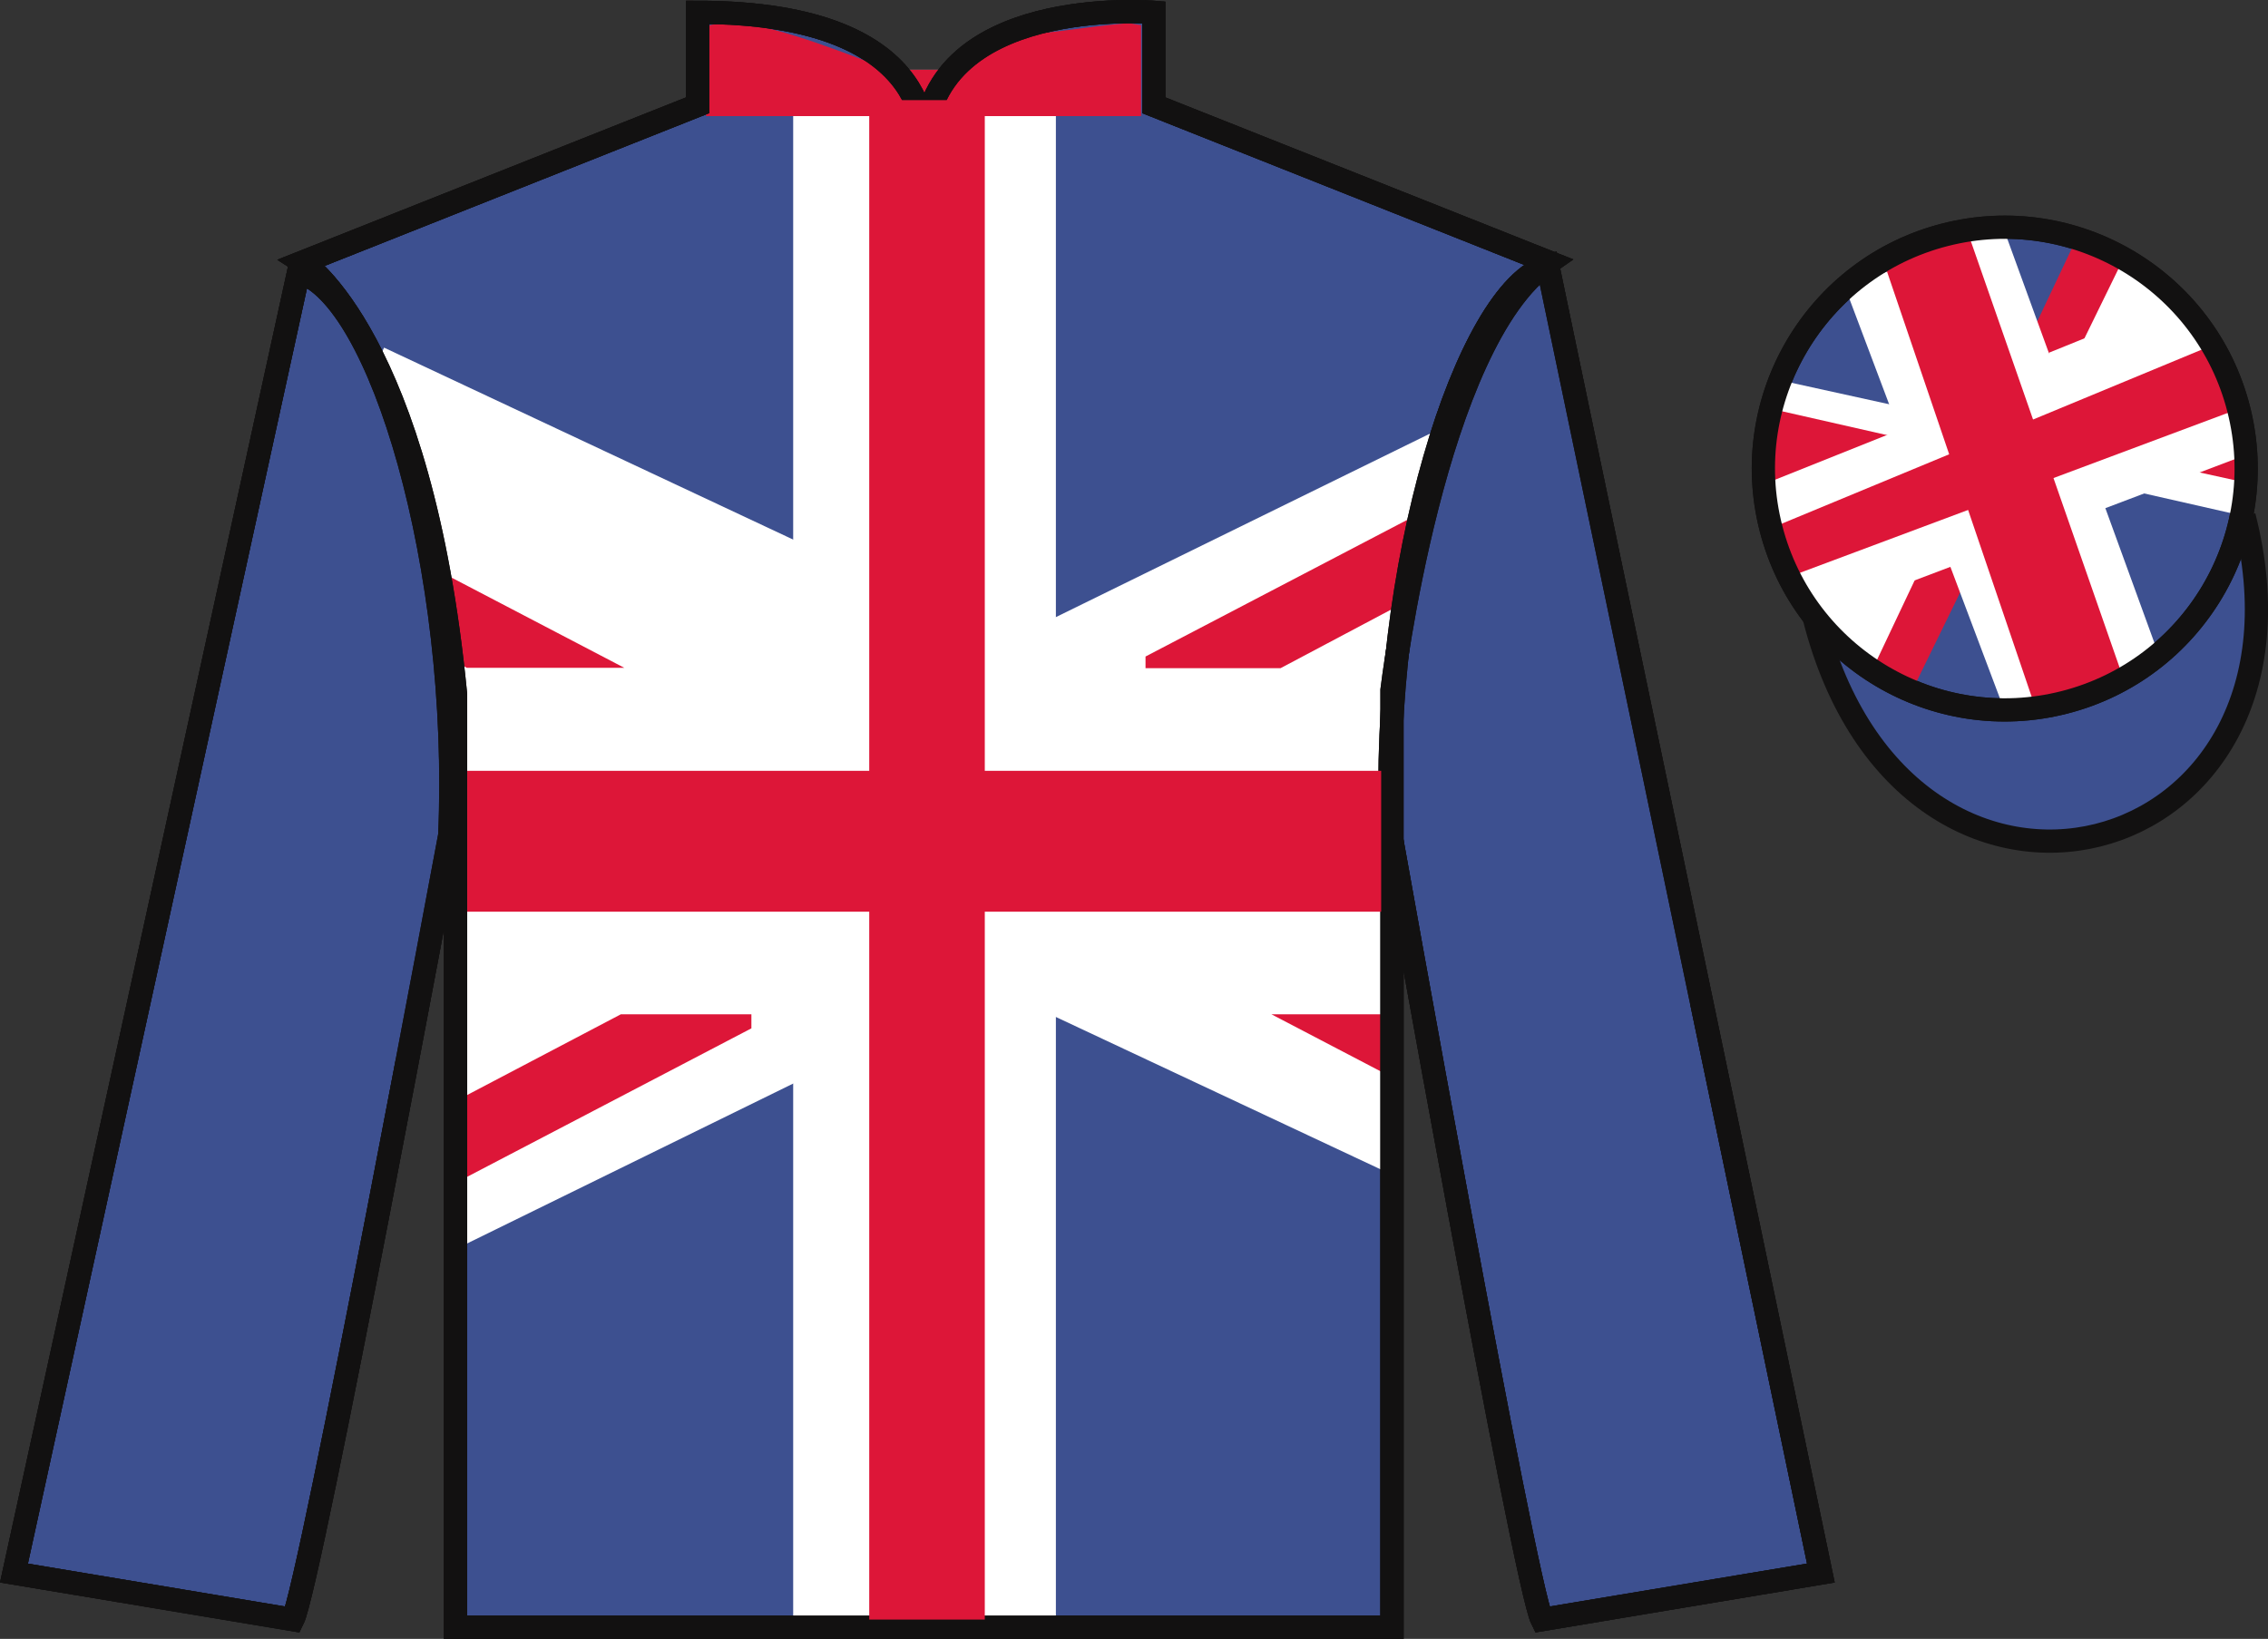 <?xml version="1.0" encoding="UTF-8"?>
<svg xmlns="http://www.w3.org/2000/svg" xmlns:xlink="http://www.w3.org/1999/xlink" width="93.31pt" height="67.44pt" viewBox="0 0 93.31 67.44" version="1.1">
<rect x="0" y="0" width="93.31" height="67.44" fill="#333333" stroke="none"/>
<defs>
<clipPath id="clip1">
  <path d="M 14.926 13.273 L 17.898 22.746 L 18.09 25.473 L 57.184 44.906 L 57.184 30.941 L 21.027 11.504 L 14.926 13.273 Z M 14.926 13.273 "/>
</clipPath>
<clipPath id="clip2">
  <path d="M 57.184 49.23 L 57.184 29.598 L 17.691 12.52 L 14.926 13.273 C 14.926 13.273 17.625 18.82 17.559 20.84 C 17.492 22.863 19.223 31.719 19.223 31.719 L 57.184 49.23 Z M 57.184 49.23 "/>
</clipPath>
<clipPath id="clip3">
  <path d="M 18.742 54.465 L 18.742 41.414 L 58.613 21.238 L 56.824 31.719 L 18.742 54.465 Z M 18.742 54.465 "/>
</clipPath>
<clipPath id="clip4">
  <path d="M 57.27 28.398 L 59.461 17.535 L 48.207 17.535 L 18.238 35.988 L 18.742 42.59 L 18.742 48.676 "/>
</clipPath>
<clipPath id="clip5">
  <path d="M 57.184 45.867 L 57.227 40.07 L 51.172 41.039 L 55.547 46.168 L 57.184 45.867 Z M 57.184 45.867 "/>
</clipPath>
<clipPath id="clip6">
  <path d="M 57.227 26.504 L 59.164 19.281 L 45.238 24.512 L 45.238 29.598 L 57.227 26.504 Z M 57.227 26.504 "/>
</clipPath>
<clipPath id="clip7">
  <path d="M 18.32 29.215 L 17.691 22.02 L 25.684 24.602 L 26.59 28.785 L 18.32 29.215 Z M 18.32 29.215 "/>
</clipPath>
<clipPath id="clip8">
  <path d="M 18.742 54.465 L 18.742 41.414 L 31.742 40.461 L 31.742 45.023 L 18.742 54.465 Z M 18.742 54.465 "/>
</clipPath>
</defs>
<g id="surface0">
<path style=" stroke:none;fill-rule:nonzero;fill:rgb(24.201%,31.313%,56.449%);fill-opacity:1;" d="M 12.449 10.789 C 12.449 10.789 17.309 13.895 18.742 28.559 C 18.742 28.559 18.742 42.902 18.742 66.961 L 57.27 66.961 L 57.27 28.398 C 57.27 28.398 58.98 14.055 63.723 10.789 L 47.469 4.332 L 47.469 0.508 C 47.469 0.508 38.012 -0.285 38.012 6.246 C 38.012 6.246 38.98 0.508 28.703 0.508 L 28.703 4.332 L 12.449 10.789 "/>
<path style="fill:none;stroke-width:9.562;stroke-linecap:butt;stroke-linejoin:miter;stroke:rgb(7.362%,6.934%,7.021%);stroke-opacity:1;stroke-miterlimit:10;" d="M 124.492 566.509 C 124.492 566.509 173.086 535.455 187.422 388.814 C 187.422 388.814 187.422 245.377 187.422 4.791 L 572.695 4.791 L 572.695 390.416 C 572.695 390.416 589.805 533.853 637.227 566.509 L 474.688 631.08 L 474.688 669.322 C 474.688 669.322 380.117 677.252 380.117 611.939 C 380.117 611.939 389.805 669.322 287.031 669.322 L 287.031 631.08 L 124.492 566.509 Z M 124.492 566.509 " transform="matrix(0.1,0,0,-0.1,0,67.44)"/>
<path style=" stroke:none;fill-rule:nonzero;fill:rgb(24.201%,31.313%,56.449%);fill-opacity:1;" d="M 12.047 66.645 C 12.766 65.211 18.504 34.375 18.504 34.375 C 18.98 23.379 15.633 12.145 12.289 11.188 L 0.574 64.73 L 12.047 66.645 "/>
<path style="fill:none;stroke-width:9.562;stroke-linecap:butt;stroke-linejoin:miter;stroke:rgb(7.362%,6.934%,7.021%);stroke-opacity:1;stroke-miterlimit:10;" d="M 120.469 7.955 C 127.656 22.291 185.039 330.65 185.039 330.65 C 189.805 440.611 156.328 552.955 122.891 562.525 L 5.742 27.095 L 120.469 7.955 Z M 120.469 7.955 " transform="matrix(0.1,0,0,-0.1,0,67.44)"/>
<path style=" stroke:none;fill-rule:nonzero;fill:rgb(24.201%,31.313%,56.449%);fill-opacity:1;" d="M 74.914 64.73 L 63.68 10.949 C 60.336 11.906 56.75 23.379 57.227 34.375 C 57.227 34.375 62.723 65.211 63.441 66.645 L 74.914 64.73 "/>
<path style="fill:none;stroke-width:9.562;stroke-linecap:butt;stroke-linejoin:miter;stroke:rgb(7.362%,6.934%,7.021%);stroke-opacity:1;stroke-miterlimit:10;" d="M 749.141 27.095 L 636.797 564.908 C 603.359 555.337 567.5 440.611 572.266 330.65 C 572.266 330.65 627.227 22.291 634.414 7.955 L 749.141 27.095 Z M 749.141 27.095 " transform="matrix(0.1,0,0,-0.1,0,67.44)"/>
<path style=" stroke:none;fill-rule:nonzero;fill:rgb(24.201%,31.313%,56.449%);fill-opacity:1;" d="M 14.926 14.207 L 12.891 10.984 L 6.348 41.191 L 16.469 43.617 L 18.441 33.27 "/>
<path style=" stroke:none;fill-rule:nonzero;fill:rgb(24.201%,31.313%,56.449%);fill-opacity:1;" d="M 18.441 33.27 C 18.441 33.27 18.371 23.719 17.691 22.02 C 17.008 20.32 17.078 17.648 14.926 14.207 "/>
<path style=" stroke:none;fill-rule:nonzero;fill:rgb(24.201%,31.313%,56.449%);fill-opacity:1;" d="M 59.941 43.387 L 58.062 33.785 L 58.754 22.668 L 61.355 14.414 L 63.68 11.004 L 69.918 41.25 L 59.941 43.387 "/>
<g clip-path="url(#clip1)" clip-rule="nonzero">
<path style=" stroke:none;fill-rule:nonzero;fill:rgb(100%,100%,100%);fill-opacity:1;" d="M 12.629 21.066 L 15.801 14.305 L 68.406 38.992 L 65.234 45.754 L 12.629 21.066 "/>
</g>
<g clip-path="url(#clip2)" clip-rule="nonzero">
<path style=" stroke:none;fill-rule:nonzero;fill:rgb(100%,100%,100%);fill-opacity:1;" d="M 10.195 26.246 L 13.367 19.488 L 65.973 44.176 L 62.801 50.934 L 10.195 26.246 "/>
</g>
<g clip-path="url(#clip3)" clip-rule="nonzero">
<path style=" stroke:none;fill-rule:nonzero;fill:rgb(100%,100%,100%);fill-opacity:1;" d="M 17.785 51.871 L 14.496 45.168 L 71.199 17.355 L 74.488 24.059 L 17.785 51.871 "/>
</g>
<g clip-path="url(#clip4)" clip-rule="nonzero">
<path style=" stroke:none;fill-rule:nonzero;fill:rgb(100%,100%,100%);fill-opacity:1;" d="M 17.785 46.297 L 14.496 39.594 L 59.461 17.535 L 62.75 24.238 L 17.785 46.297 "/>
</g>
<path style=" stroke:none;fill-rule:nonzero;fill:rgb(100%,100%,100%);fill-opacity:1;" d="M 32.633 66.645 L 43.441 66.645 L 43.441 2.871 L 32.633 2.871 L 32.633 66.645 Z M 32.633 66.645 "/>
<path style=" stroke:none;fill-rule:nonzero;fill:rgb(100%,100%,100%);fill-opacity:1;" d="M 18.504 38.348 L 57.227 38.348 L 57.227 26.504 L 18.504 26.504 L 18.504 38.348 Z M 18.504 38.348 "/>
<g clip-path="url(#clip5)" clip-rule="nonzero">
<path style=" stroke:none;fill-rule:nonzero;fill:rgb(86.337%,8.952%,22.124%);fill-opacity:1;" d="M 52.309 41.738 L 79.48 55.934 L 79.48 52.586 L 58.785 41.738 L 52.309 41.738 "/>
</g>
<g clip-path="url(#clip6)" clip-rule="nonzero">
<path style=" stroke:none;fill-rule:nonzero;fill:rgb(86.337%,8.952%,22.124%);fill-opacity:1;" d="M 79.453 13.305 L 73.379 13.305 L 47.129 27.016 L 47.129 27.496 L 52.684 27.496 L 79.453 13.305 "/>
</g>
<g clip-path="url(#clip7)" clip-rule="nonzero">
<path style=" stroke:none;fill-rule:nonzero;fill:rgb(86.337%,8.952%,22.124%);fill-opacity:1;" d="M 25.684 27.48 L -1.488 13.289 L -1.488 16.633 L 19.207 27.48 L 25.684 27.48 "/>
</g>
<g clip-path="url(#clip8)" clip-rule="nonzero">
<path style=" stroke:none;fill-rule:nonzero;fill:rgb(86.337%,8.952%,22.124%);fill-opacity:1;" d="M 25.543 41.738 L -1.469 55.926 L 4.848 55.934 L 30.914 42.316 L 30.914 41.738 L 25.543 41.738 "/>
</g>
<path style=" stroke:none;fill-rule:nonzero;fill:rgb(86.337%,8.952%,22.124%);fill-opacity:1;" d="M 29.051 4.777 L 29.051 1.09 C 29.051 1.09 29.562 0.816 31.203 1.09 C 32.848 1.359 36.535 2.871 36.535 2.871 L 39.516 2.871 C 39.516 2.871 41.461 1.414 42.195 1.414 C 42.934 1.414 46.129 0.902 46.539 0.969 C 46.945 1.035 46.945 1.035 46.945 1.035 L 46.945 4.777 L 29.051 4.777 "/>
<path style=" stroke:none;fill-rule:nonzero;fill:rgb(24.201%,31.313%,56.449%);fill-opacity:1;" d="M 58.945 22.062 L 59.164 25.602 L 58.41 30.656 L 57.766 30.941 C 57.766 30.941 57.406 28.578 57.766 26.965 C 58.125 25.352 58.945 22.062 58.945 22.062 "/>
<path style="fill:none;stroke-width:9.562;stroke-linecap:butt;stroke-linejoin:miter;stroke:rgb(7.362%,6.934%,7.021%);stroke-opacity:1;stroke-miterlimit:10;" d="M 124.492 566.509 C 124.492 566.509 173.086 535.455 187.422 388.814 C 187.422 388.814 187.422 245.377 187.422 4.791 L 572.695 4.791 L 572.695 390.416 C 572.695 390.416 589.805 533.853 637.227 566.509 L 474.688 631.08 L 474.688 669.322 C 474.688 669.322 380.117 677.252 380.117 611.939 C 380.117 611.939 389.805 669.322 287.031 669.322 L 287.031 631.08 L 124.492 566.509 Z M 124.492 566.509 " transform="matrix(0.1,0,0,-0.1,0,67.44)"/>
<path style="fill:none;stroke-width:9.562;stroke-linecap:butt;stroke-linejoin:miter;stroke:rgb(7.362%,6.934%,7.021%);stroke-opacity:1;stroke-miterlimit:10;" d="M 120.469 7.955 C 127.656 22.291 185.039 330.65 185.039 330.65 C 189.805 440.611 156.328 552.955 122.891 562.525 L 5.742 27.095 L 120.469 7.955 Z M 120.469 7.955 " transform="matrix(0.1,0,0,-0.1,0,67.44)"/>
<path style="fill:none;stroke-width:9.562;stroke-linecap:butt;stroke-linejoin:miter;stroke:rgb(7.362%,6.934%,7.021%);stroke-opacity:1;stroke-miterlimit:10;" d="M 749.141 27.095 L 636.797 564.908 C 603.359 555.337 567.5 440.611 572.266 330.65 C 572.266 330.65 627.227 22.291 634.414 7.955 L 749.141 27.095 Z M 749.141 27.095 " transform="matrix(0.1,0,0,-0.1,0,67.44)"/>
<path style="fill:none;stroke-width:9.562;stroke-linecap:butt;stroke-linejoin:miter;stroke:rgb(7.362%,6.934%,7.021%);stroke-opacity:1;stroke-miterlimit:10;" d="M 124.492 566.509 C 124.492 566.509 173.086 535.455 187.422 388.814 C 187.422 388.814 187.422 245.377 187.422 4.791 L 572.695 4.791 L 572.695 390.416 C 572.695 390.416 589.805 533.853 637.227 566.509 L 474.688 631.08 L 474.688 669.322 C 474.688 669.322 380.117 677.252 380.117 611.939 C 380.117 611.939 389.805 669.322 287.031 669.322 L 287.031 631.08 L 124.492 566.509 Z M 124.492 566.509 " transform="matrix(0.1,0,0,-0.1,0,67.44)"/>
<path style="fill:none;stroke-width:9.562;stroke-linecap:butt;stroke-linejoin:miter;stroke:rgb(7.362%,6.934%,7.021%);stroke-opacity:1;stroke-miterlimit:10;" d="M 120.469 7.955 C 127.656 22.291 185.039 330.65 185.039 330.65 C 189.805 440.611 156.328 552.955 122.891 562.525 L 5.742 27.095 L 120.469 7.955 Z M 120.469 7.955 " transform="matrix(0.1,0,0,-0.1,0,67.44)"/>
<path style="fill:none;stroke-width:9.562;stroke-linecap:butt;stroke-linejoin:miter;stroke:rgb(7.362%,6.934%,7.021%);stroke-opacity:1;stroke-miterlimit:10;" d="M 749.141 27.095 L 636.797 564.908 C 603.359 555.337 567.5 440.611 572.266 330.65 C 572.266 330.65 627.227 22.291 634.414 7.955 L 749.141 27.095 Z M 749.141 27.095 " transform="matrix(0.1,0,0,-0.1,0,67.44)"/>
<path style=" stroke:none;fill-rule:nonzero;fill:rgb(86.337%,8.952%,22.124%);fill-opacity:1;" d="M 35.762 66.645 L 40.516 66.645 L 40.516 4.121 L 35.762 4.121 L 35.762 66.645 Z M 35.762 66.645 "/>
<path style=" stroke:none;fill-rule:nonzero;fill:rgb(86.337%,8.952%,22.124%);fill-opacity:1;" d="M 19.223 37.516 L 56.824 37.516 L 56.824 31.719 L 19.223 31.719 L 19.223 37.516 Z M 19.223 37.516 "/>
<path style="fill-rule:nonzero;fill:rgb(24.201%,31.313%,56.449%);fill-opacity:1;stroke-width:9.562;stroke-linecap:butt;stroke-linejoin:miter;stroke:rgb(7.362%,6.934%,7.021%);stroke-opacity:1;stroke-miterlimit:10;" d="M 746.484 419.947 C 784.453 271.158 960.312 316.666 923.242 462.017 " transform="matrix(0.1,0,0,-0.1,0,67.44)"/>
<path style=" stroke:none;fill-rule:nonzero;fill:rgb(100%,100%,100%);fill-opacity:1;" d="M 74.402 24.93 L 79.395 28.719 L 84.441 16.102 L 90.457 13.48 L 85.438 9.801 L 84.5 9.559 L 74.402 24.93 "/>
<path style=" stroke:none;fill-rule:nonzero;fill:rgb(24.201%,31.313%,56.449%);fill-opacity:1;" d="M 84.934 28.902 C 90.246 27.547 93.457 22.137 92.102 16.824 C 90.746 11.512 85.336 8.305 80.023 9.66 C 74.711 11.016 71.504 16.422 72.859 21.734 C 74.215 27.051 79.621 30.258 84.934 28.902 "/>
<path style="fill:none;stroke-width:9.562;stroke-linecap:butt;stroke-linejoin:miter;stroke:rgb(7.362%,6.934%,7.021%);stroke-opacity:1;stroke-miterlimit:10;" d="M 849.336 385.377 C 902.461 398.931 934.57 453.033 921.016 506.158 C 907.461 559.283 853.359 591.353 800.234 577.798 C 747.109 564.244 715.039 510.181 728.594 457.056 C 742.148 403.892 796.211 371.822 849.336 385.377 Z M 849.336 385.377 " transform="matrix(0.1,0,0,-0.1,0,67.44)"/>
<path style=" stroke:none;fill-rule:nonzero;fill:rgb(100%,100%,100%);fill-opacity:1;" d="M 74.402 24.93 L 79.223 23.066 L 79.484 24.93 L 77.023 27.578 L 74.402 24.93 "/>
<path style=" stroke:none;fill-rule:nonzero;fill:rgb(100%,100%,100%);fill-opacity:1;" d="M 86.824 10.449 L 85.062 14.207 L 85.332 14.59 L 88.656 14.207 L 89.355 12.465 L 86.824 10.449 "/>
<path style=" stroke:none;fill-rule:nonzero;fill:rgb(86.337%,8.952%,22.124%);fill-opacity:1;" d="M 85.438 9.801 L 77.023 27.578 L 78.656 28.445 L 87.363 10.641 L 85.438 9.801 "/>
<path style=" stroke:none;fill-rule:nonzero;fill:rgb(100%,100%,100%);fill-opacity:1;" d="M 75.914 11.832 L 82.461 29.215 L 88.004 27.531 L 88.906 27.195 L 82.41 9.348 L 75.914 11.832 "/>
<path style=" stroke:none;fill-rule:nonzero;fill:rgb(86.337%,8.952%,22.124%);fill-opacity:1;" d="M 90.227 19.586 L 91.48 18.402 L 92.102 18.402 L 92.102 20.031 L 90.227 19.586 "/>
<path style=" stroke:none;fill-rule:nonzero;fill:rgb(86.337%,8.952%,22.124%);fill-opacity:1;" d="M 73.336 16.359 L 72.547 19.281 L 72.941 20.031 L 77.672 18.402 L 78.086 17.852 L 73.336 16.359 "/>
<path style=" stroke:none;fill-rule:nonzero;fill:rgb(100%,100%,100%);fill-opacity:1;" d="M 72.547 19.934 L 90.102 12.914 L 92.102 16.824 L 92.395 18.723 L 74.648 25.445 C 74.648 25.445 72.527 21.191 72.547 19.934 "/>
<path style=" stroke:none;fill-rule:nonzero;fill:rgb(100%,100%,100%);fill-opacity:1;" d="M 72.859 16.82 L 92.324 21.238 L 92.395 19.859 L 72.859 15.566 L 72.859 16.82 "/>
<path style=" stroke:none;fill-rule:nonzero;fill:rgb(86.337%,8.952%,22.124%);fill-opacity:1;" d="M 72.859 21.734 L 91.016 14.207 L 92.102 16.824 L 73.605 23.738 L 72.859 21.734 "/>
<path style=" stroke:none;fill-rule:nonzero;fill:rgb(86.337%,8.952%,22.124%);fill-opacity:1;" d="M 77.559 10.949 L 83.742 29.129 L 87.363 27.926 L 80.883 9.348 L 77.559 10.949 "/>
<path style=" stroke:none;fill-rule:nonzero;fill:rgb(100%,100%,100%);fill-opacity:1;" d="M 84.293 14.516 L 89.355 12.465 L 90.102 12.914 L 86.473 15.016 L 84.293 15.238 L 84.293 14.516 "/>
<path style="fill:none;stroke-width:9.562;stroke-linecap:butt;stroke-linejoin:miter;stroke:rgb(7.362%,6.934%,7.021%);stroke-opacity:1;stroke-miterlimit:10;" d="M 849.336 385.377 C 902.461 398.931 934.57 453.033 921.016 506.158 C 907.461 559.283 853.359 591.353 800.234 577.798 C 747.109 564.244 715.039 510.181 728.594 457.056 C 742.148 403.892 796.211 371.822 849.336 385.377 Z M 849.336 385.377 " transform="matrix(0.1,0,0,-0.1,0,67.44)"/>
</g>
</svg>
